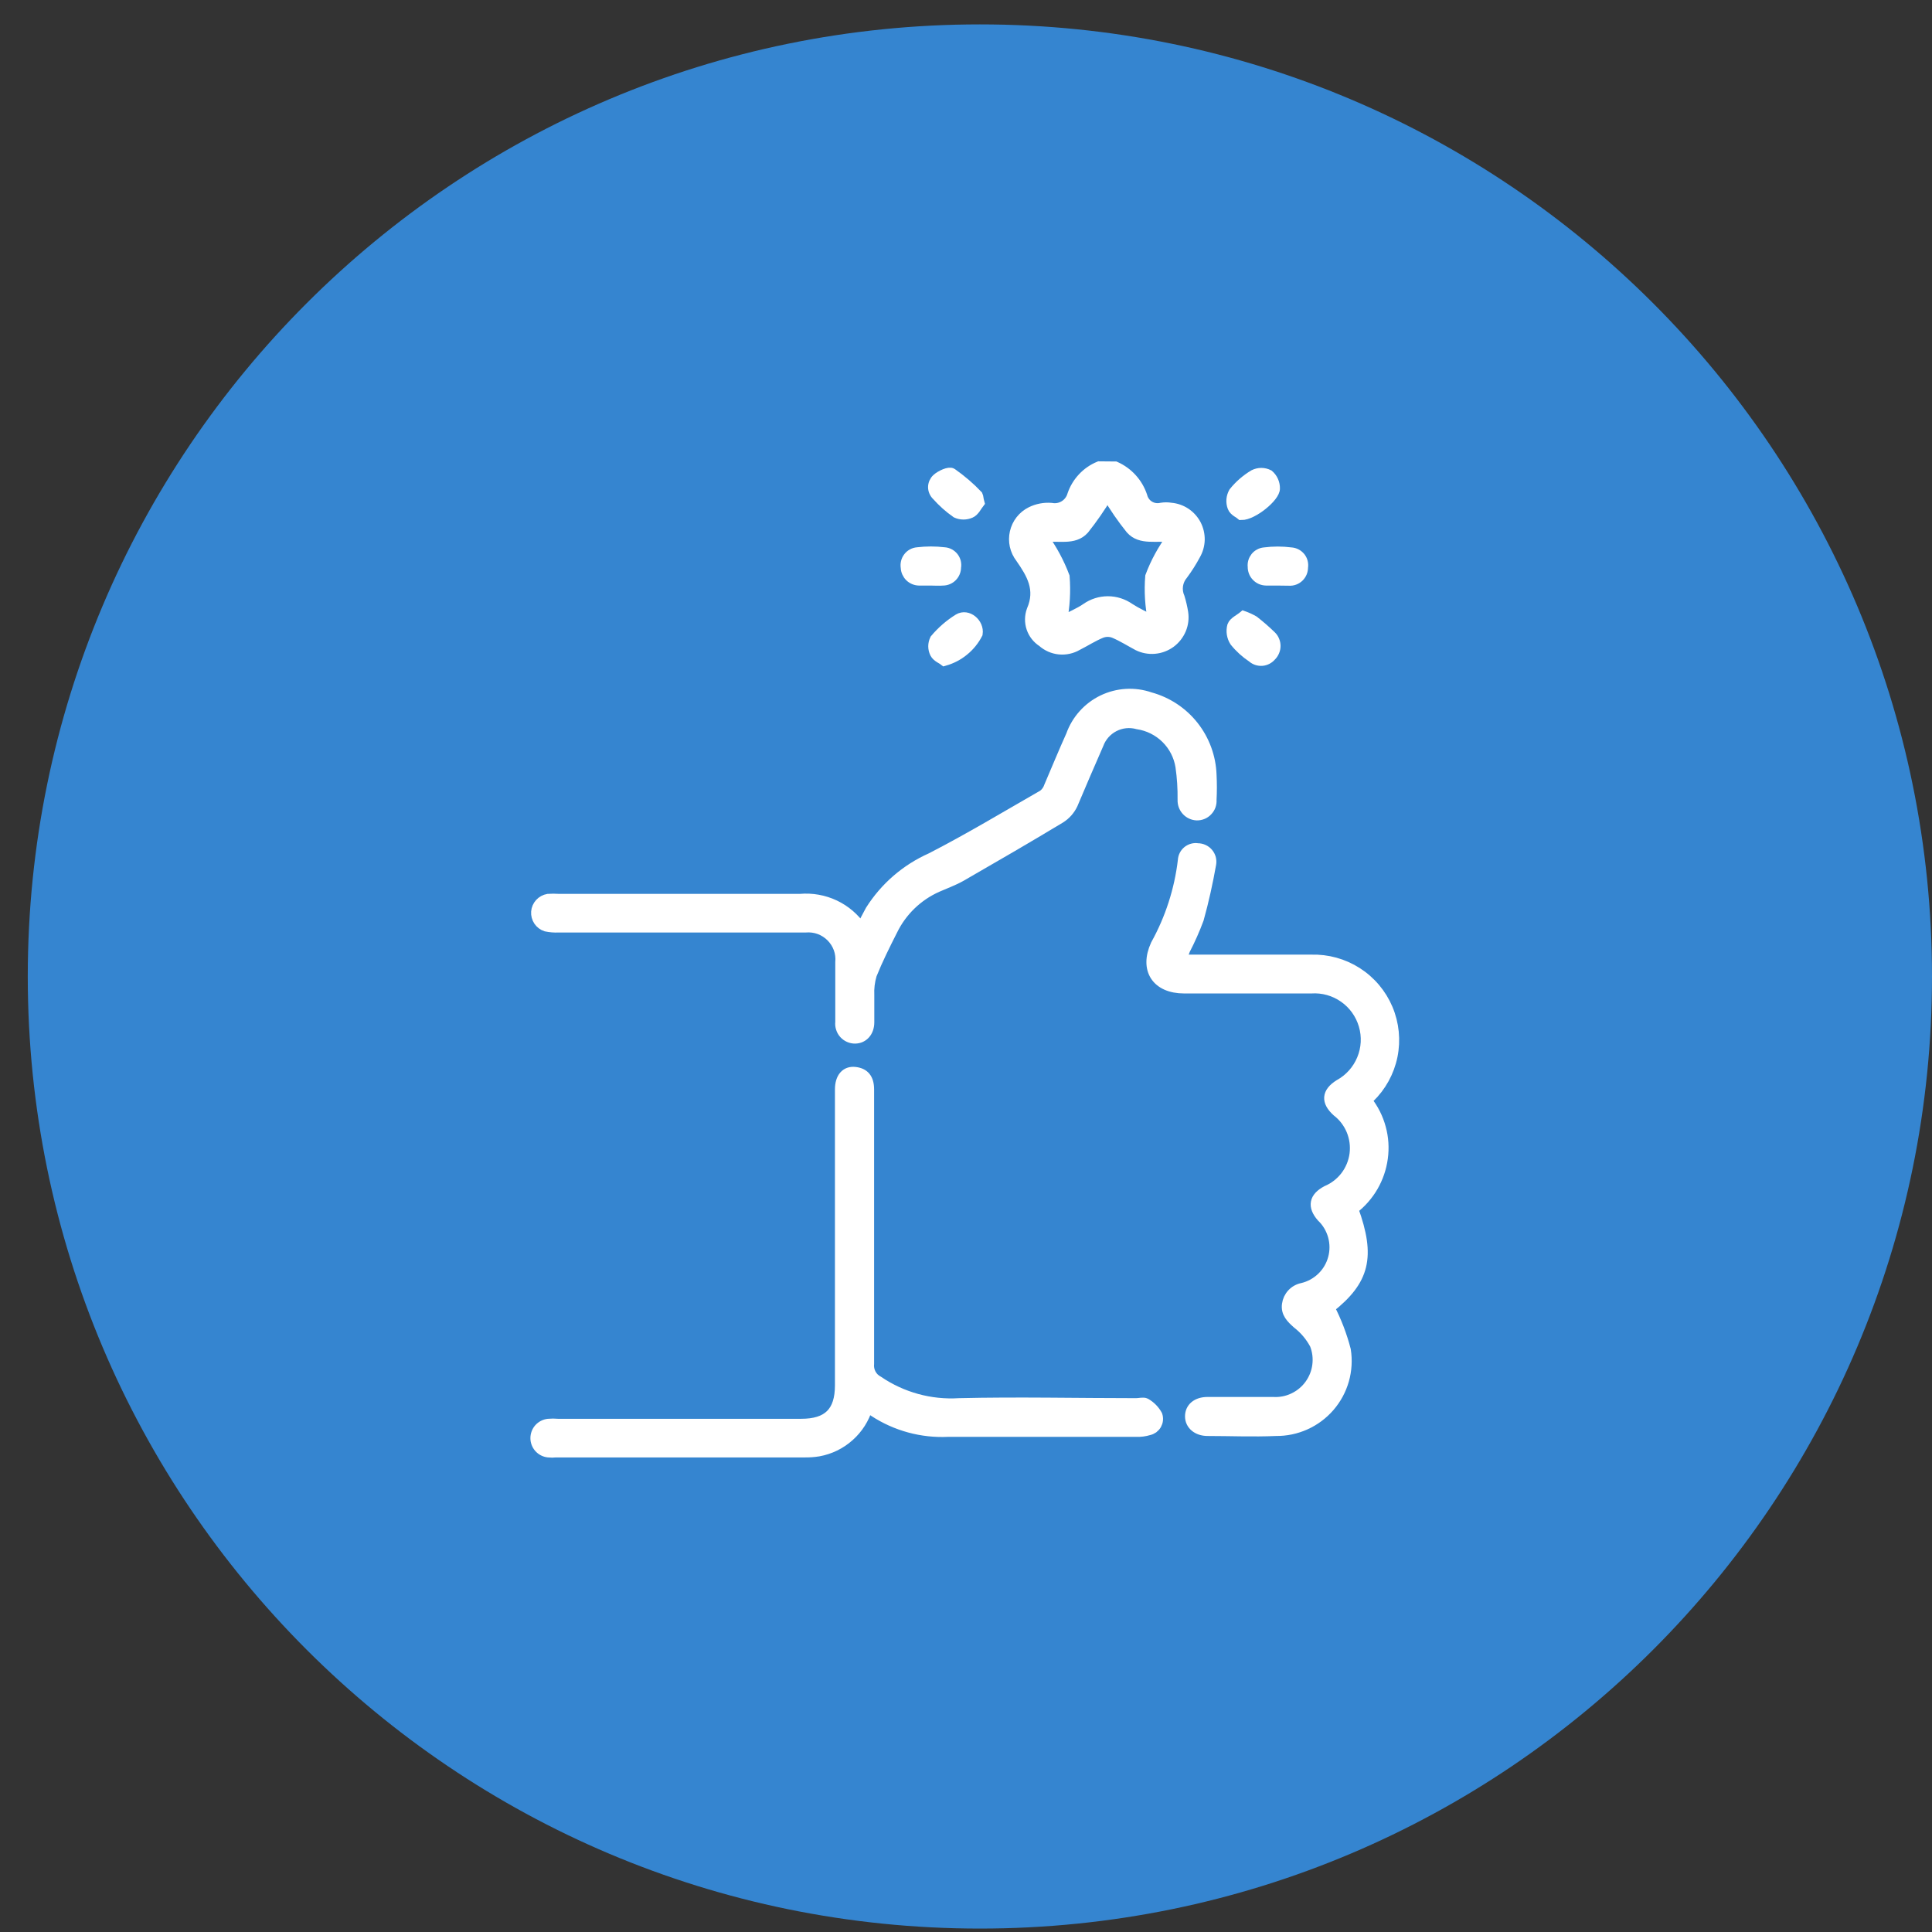 <svg width="40" height="40" viewBox="0 0 40 40" fill="none" xmlns="http://www.w3.org/2000/svg">
<rect x="0" y="0" width="40" height="40" fill="#333333" stroke="none"/>
<g clip-path="url(#clip0_46_420)">
<path d="M20.288 39.929C31.174 39.929 40 31.104 40 20.217C40 9.33 31.174 0.505 20.288 0.505C9.401 0.505 0.575 9.33 0.575 20.217C0.575 31.104 9.401 39.929 20.288 39.929Z" fill="#3585D0"/>
<path d="M23.092 9.66C23.223 9.718 23.34 9.803 23.436 9.909C23.532 10.015 23.604 10.139 23.649 10.275C23.659 10.317 23.678 10.356 23.703 10.39C23.728 10.425 23.76 10.454 23.797 10.476C23.833 10.498 23.874 10.513 23.916 10.519C23.959 10.526 24.002 10.524 24.043 10.514C24.109 10.503 24.176 10.503 24.242 10.514C24.351 10.523 24.457 10.56 24.548 10.621C24.639 10.682 24.713 10.765 24.764 10.862C24.814 10.96 24.839 11.068 24.837 11.178C24.834 11.288 24.803 11.395 24.748 11.49C24.673 11.631 24.587 11.766 24.492 11.895C24.436 11.96 24.4 12.039 24.388 12.123C24.376 12.208 24.388 12.294 24.423 12.372C24.454 12.474 24.478 12.578 24.495 12.683C24.513 12.801 24.498 12.922 24.452 13.032C24.405 13.142 24.33 13.237 24.234 13.308C24.137 13.378 24.023 13.421 23.904 13.431C23.785 13.441 23.666 13.419 23.559 13.366C23.396 13.279 23.237 13.178 23.067 13.106C22.981 13.072 22.886 13.072 22.8 13.106C22.63 13.175 22.471 13.279 22.304 13.363C22.192 13.428 22.061 13.457 21.931 13.444C21.801 13.431 21.679 13.377 21.581 13.29C21.476 13.222 21.396 13.121 21.356 13.002C21.316 12.883 21.318 12.754 21.361 12.636C21.549 12.202 21.361 11.884 21.129 11.551C21.072 11.477 21.032 11.392 21.011 11.3C20.991 11.209 20.991 11.114 21.012 11.023C21.033 10.931 21.073 10.846 21.131 10.772C21.189 10.698 21.262 10.639 21.346 10.597C21.476 10.533 21.621 10.505 21.766 10.517C21.859 10.535 21.956 10.517 22.037 10.467C22.118 10.417 22.177 10.338 22.203 10.246C22.248 10.114 22.321 9.993 22.416 9.892C22.511 9.79 22.627 9.71 22.756 9.657L23.092 9.66ZM21.986 12.86C22.163 12.766 22.348 12.69 22.489 12.592C22.62 12.5 22.776 12.45 22.937 12.45C23.098 12.45 23.254 12.5 23.385 12.592C23.537 12.69 23.703 12.766 23.873 12.853C23.811 12.551 23.791 12.242 23.816 11.934C23.924 11.645 24.073 11.373 24.257 11.125C23.946 11.078 23.62 11.19 23.411 10.955C23.233 10.734 23.072 10.501 22.93 10.257C22.784 10.501 22.622 10.735 22.445 10.958C22.232 11.197 21.899 11.074 21.603 11.125C21.784 11.375 21.931 11.649 22.04 11.938C22.064 12.246 22.046 12.557 21.986 12.86Z" fill="white" stroke="white" stroke-width="0.211"/>
<path d="M17.963 29.14C17.894 29.37 17.763 29.577 17.583 29.737C17.404 29.898 17.184 30.005 16.947 30.048C16.848 30.064 16.748 30.071 16.647 30.069H11.51C11.457 30.075 11.404 30.075 11.351 30.069C11.278 30.061 11.211 30.027 11.162 29.972C11.114 29.918 11.087 29.848 11.087 29.775C11.087 29.702 11.114 29.631 11.162 29.577C11.211 29.523 11.278 29.488 11.351 29.48C11.417 29.474 11.483 29.474 11.55 29.48H16.589C17.142 29.48 17.392 29.234 17.392 28.681V22.557C17.392 22.311 17.511 22.173 17.703 22.195C17.894 22.217 17.992 22.329 17.992 22.557C17.992 24.449 17.992 26.341 17.992 28.233C17.984 28.305 17.998 28.379 18.032 28.443C18.066 28.508 18.119 28.56 18.184 28.594C18.676 28.928 19.264 29.09 19.858 29.053C21.08 29.024 22.302 29.053 23.523 29.053C23.589 29.053 23.672 29.028 23.719 29.053C23.821 29.111 23.905 29.196 23.961 29.299C23.972 29.331 23.976 29.365 23.973 29.399C23.97 29.433 23.959 29.465 23.943 29.495C23.926 29.524 23.903 29.549 23.876 29.57C23.848 29.589 23.817 29.603 23.784 29.61C23.702 29.635 23.616 29.646 23.531 29.643C22.229 29.643 20.928 29.643 19.626 29.643C19.085 29.669 18.55 29.523 18.097 29.227C18.054 29.196 18.009 29.167 17.963 29.14Z" fill="white" stroke="white" stroke-width="0.211"/>
<path d="M17.83 19.209C17.902 19.071 17.96 18.959 18.021 18.847C18.323 18.369 18.76 17.992 19.276 17.763C20.064 17.358 20.827 16.898 21.597 16.457C21.654 16.413 21.697 16.353 21.72 16.284C21.875 15.922 22.023 15.561 22.175 15.225C22.289 14.904 22.525 14.641 22.832 14.493C23.139 14.346 23.491 14.325 23.813 14.437C24.168 14.534 24.483 14.742 24.711 15.031C24.939 15.32 25.069 15.674 25.082 16.042C25.091 16.214 25.091 16.387 25.082 16.559C25.085 16.6 25.079 16.642 25.066 16.681C25.052 16.72 25.03 16.756 25.001 16.786C24.973 16.817 24.938 16.841 24.9 16.857C24.861 16.873 24.82 16.881 24.778 16.88C24.698 16.877 24.621 16.841 24.567 16.782C24.512 16.722 24.483 16.643 24.486 16.562C24.489 16.331 24.475 16.1 24.442 15.872C24.407 15.65 24.302 15.445 24.142 15.287C23.982 15.129 23.775 15.026 23.553 14.993C23.39 14.948 23.217 14.966 23.067 15.043C22.917 15.12 22.801 15.251 22.743 15.409C22.562 15.821 22.381 16.244 22.208 16.653C22.152 16.77 22.064 16.869 21.955 16.938C21.272 17.35 20.585 17.748 19.894 18.146C19.739 18.233 19.569 18.294 19.406 18.366C19 18.546 18.671 18.864 18.477 19.263C18.325 19.563 18.173 19.867 18.047 20.181C18.006 20.32 17.989 20.464 17.996 20.608C17.996 20.792 17.996 20.969 17.996 21.165C17.996 21.36 17.877 21.497 17.707 21.501C17.663 21.502 17.62 21.493 17.581 21.476C17.541 21.459 17.505 21.433 17.476 21.401C17.447 21.369 17.425 21.331 17.412 21.289C17.398 21.248 17.394 21.204 17.399 21.161C17.399 20.749 17.399 20.337 17.399 19.925C17.408 19.827 17.396 19.729 17.363 19.638C17.329 19.546 17.276 19.463 17.207 19.394C17.138 19.325 17.055 19.272 16.963 19.238C16.872 19.205 16.774 19.193 16.676 19.201H11.561C11.475 19.205 11.388 19.198 11.304 19.18C11.242 19.16 11.188 19.119 11.151 19.064C11.115 19.01 11.097 18.944 11.102 18.879C11.107 18.813 11.134 18.752 11.179 18.703C11.223 18.655 11.283 18.623 11.347 18.612C11.42 18.607 11.492 18.607 11.564 18.612C13.235 18.612 14.901 18.612 16.568 18.612C16.812 18.591 17.058 18.634 17.28 18.739C17.502 18.844 17.691 19.006 17.83 19.209Z" fill="white" stroke="white" stroke-width="0.211"/>
<path d="M24.463 19.87H27.146C27.482 19.86 27.813 19.951 28.096 20.132C28.379 20.313 28.601 20.576 28.732 20.886C28.862 21.195 28.896 21.537 28.829 21.866C28.761 22.196 28.595 22.497 28.353 22.73C28.337 22.75 28.321 22.77 28.306 22.791C28.437 22.958 28.533 23.149 28.588 23.354C28.644 23.558 28.657 23.771 28.628 23.981C28.571 24.398 28.352 24.777 28.017 25.033C28.379 26.027 28.249 26.508 27.529 27.079C27.672 27.356 27.784 27.649 27.862 27.951C27.895 28.159 27.882 28.372 27.825 28.574C27.767 28.777 27.666 28.964 27.528 29.124C27.39 29.283 27.219 29.411 27.027 29.497C26.835 29.584 26.626 29.627 26.416 29.625C25.946 29.646 25.476 29.625 25.002 29.625C24.789 29.625 24.64 29.498 24.64 29.324C24.64 29.151 24.774 29.028 25.002 29.028C25.45 29.028 25.902 29.028 26.354 29.028C26.501 29.037 26.648 29.009 26.78 28.946C26.913 28.883 27.029 28.788 27.115 28.669C27.201 28.55 27.257 28.412 27.275 28.266C27.294 28.12 27.276 27.972 27.222 27.835C27.133 27.668 27.01 27.521 26.86 27.405C26.734 27.293 26.622 27.184 26.647 27.007C26.658 26.924 26.694 26.847 26.751 26.786C26.808 26.725 26.883 26.683 26.965 26.667C27.117 26.631 27.256 26.554 27.368 26.446C27.48 26.337 27.561 26.2 27.601 26.05C27.642 25.899 27.641 25.74 27.599 25.59C27.557 25.44 27.476 25.303 27.363 25.196C27.171 24.975 27.207 24.791 27.468 24.653C27.622 24.588 27.756 24.484 27.858 24.351C27.959 24.218 28.024 24.06 28.046 23.894C28.067 23.728 28.045 23.559 27.981 23.404C27.917 23.25 27.814 23.114 27.681 23.012C27.453 22.806 27.468 22.618 27.728 22.455C27.94 22.339 28.106 22.153 28.198 21.93C28.291 21.706 28.304 21.458 28.236 21.226C28.168 20.994 28.023 20.791 27.825 20.653C27.627 20.514 27.387 20.447 27.146 20.463H24.517C23.946 20.463 23.693 20.073 23.928 19.559C24.228 19.018 24.42 18.424 24.492 17.81C24.494 17.773 24.504 17.736 24.521 17.703C24.538 17.67 24.562 17.641 24.591 17.618C24.62 17.595 24.654 17.578 24.689 17.569C24.725 17.559 24.763 17.558 24.799 17.564C24.84 17.564 24.88 17.573 24.917 17.59C24.954 17.607 24.986 17.631 25.013 17.663C25.039 17.694 25.058 17.73 25.069 17.769C25.079 17.808 25.081 17.849 25.074 17.889C25.006 18.272 24.922 18.655 24.818 19.028C24.737 19.246 24.643 19.458 24.536 19.664C24.514 19.718 24.492 19.78 24.463 19.87Z" fill="white" stroke="white" stroke-width="0.211"/>
<path d="M20.277 10.409C20.226 10.474 20.176 10.583 20.096 10.619C20.05 10.64 19.999 10.651 19.948 10.651C19.897 10.651 19.846 10.64 19.8 10.619C19.651 10.515 19.515 10.393 19.395 10.258C19.371 10.236 19.353 10.209 19.34 10.179C19.327 10.15 19.32 10.118 19.32 10.086C19.32 10.054 19.327 10.022 19.34 9.992C19.353 9.963 19.371 9.936 19.395 9.914C19.471 9.842 19.652 9.759 19.709 9.798C19.902 9.934 20.082 10.087 20.244 10.258C20.255 10.279 20.255 10.33 20.277 10.409Z" fill="white" stroke="white" stroke-width="0.211"/>
<path d="M19.268 12.018C19.184 12.018 19.105 12.018 19.026 12.018C18.955 12.016 18.887 11.987 18.837 11.938C18.787 11.888 18.757 11.821 18.754 11.75C18.748 11.713 18.749 11.676 18.758 11.639C18.766 11.603 18.783 11.569 18.806 11.539C18.828 11.509 18.857 11.485 18.89 11.467C18.923 11.449 18.959 11.439 18.997 11.436C19.18 11.414 19.366 11.414 19.55 11.436C19.587 11.438 19.623 11.448 19.656 11.466C19.689 11.483 19.718 11.508 19.741 11.537C19.763 11.566 19.78 11.6 19.789 11.636C19.797 11.672 19.799 11.71 19.792 11.747C19.792 11.818 19.764 11.886 19.714 11.937C19.664 11.988 19.596 12.017 19.524 12.018C19.438 12.025 19.351 12.018 19.268 12.018Z" fill="white" stroke="white" stroke-width="0.211"/>
<path d="M19.553 13.681C19.514 13.648 19.398 13.605 19.358 13.525C19.336 13.48 19.324 13.431 19.324 13.381C19.324 13.331 19.336 13.281 19.358 13.236C19.497 13.07 19.662 12.927 19.846 12.813C20.034 12.701 20.273 12.904 20.24 13.12C20.17 13.256 20.073 13.376 19.955 13.472C19.837 13.569 19.7 13.64 19.553 13.681Z" fill="white" stroke="white" stroke-width="0.211"/>
<path d="M25.746 12.755C25.82 12.781 25.891 12.814 25.959 12.853C26.085 12.951 26.206 13.056 26.321 13.168C26.348 13.194 26.37 13.226 26.384 13.262C26.399 13.297 26.407 13.335 26.407 13.374C26.407 13.412 26.399 13.45 26.384 13.485C26.37 13.521 26.348 13.553 26.321 13.58C26.297 13.608 26.268 13.632 26.236 13.649C26.203 13.666 26.167 13.677 26.131 13.68C26.094 13.683 26.057 13.678 26.022 13.667C25.987 13.655 25.954 13.637 25.927 13.612C25.79 13.521 25.668 13.411 25.565 13.283C25.534 13.236 25.514 13.182 25.505 13.126C25.496 13.07 25.499 13.013 25.514 12.958C25.543 12.875 25.67 12.82 25.746 12.755Z" fill="white" stroke="white" stroke-width="0.211"/>
<path d="M25.7 10.662C25.664 10.629 25.548 10.582 25.519 10.499C25.5 10.449 25.493 10.396 25.497 10.343C25.502 10.289 25.518 10.238 25.544 10.192C25.66 10.047 25.801 9.925 25.96 9.83C26.008 9.806 26.06 9.793 26.114 9.793C26.167 9.793 26.22 9.806 26.267 9.83C26.308 9.865 26.34 9.908 26.362 9.957C26.384 10.006 26.395 10.059 26.394 10.112C26.401 10.286 25.938 10.665 25.7 10.662Z" fill="white" stroke="white" stroke-width="0.211"/>
<path d="M26.452 12.018C26.372 12.018 26.293 12.018 26.213 12.018C26.176 12.017 26.14 12.009 26.106 11.995C26.072 11.98 26.041 11.959 26.016 11.932C25.99 11.906 25.97 11.874 25.957 11.84C25.944 11.806 25.937 11.769 25.938 11.732C25.934 11.697 25.937 11.662 25.947 11.628C25.957 11.594 25.974 11.563 25.996 11.535C26.018 11.508 26.046 11.485 26.077 11.469C26.108 11.452 26.142 11.442 26.177 11.439C26.36 11.415 26.546 11.415 26.73 11.439C26.767 11.441 26.803 11.451 26.836 11.468C26.869 11.485 26.898 11.509 26.922 11.538C26.945 11.567 26.962 11.6 26.971 11.636C26.98 11.672 26.982 11.71 26.976 11.746C26.976 11.784 26.969 11.82 26.955 11.855C26.941 11.889 26.919 11.92 26.893 11.946C26.866 11.972 26.834 11.992 26.799 12.005C26.765 12.018 26.727 12.023 26.69 12.021L26.452 12.018Z" fill="white" stroke="white" stroke-width="0.211"/>
</g>
<defs>
<clipPath id="clip0_46_420">
<rect width="40" height="40" fill="white"/>
</clipPath>
</defs>
</svg>
